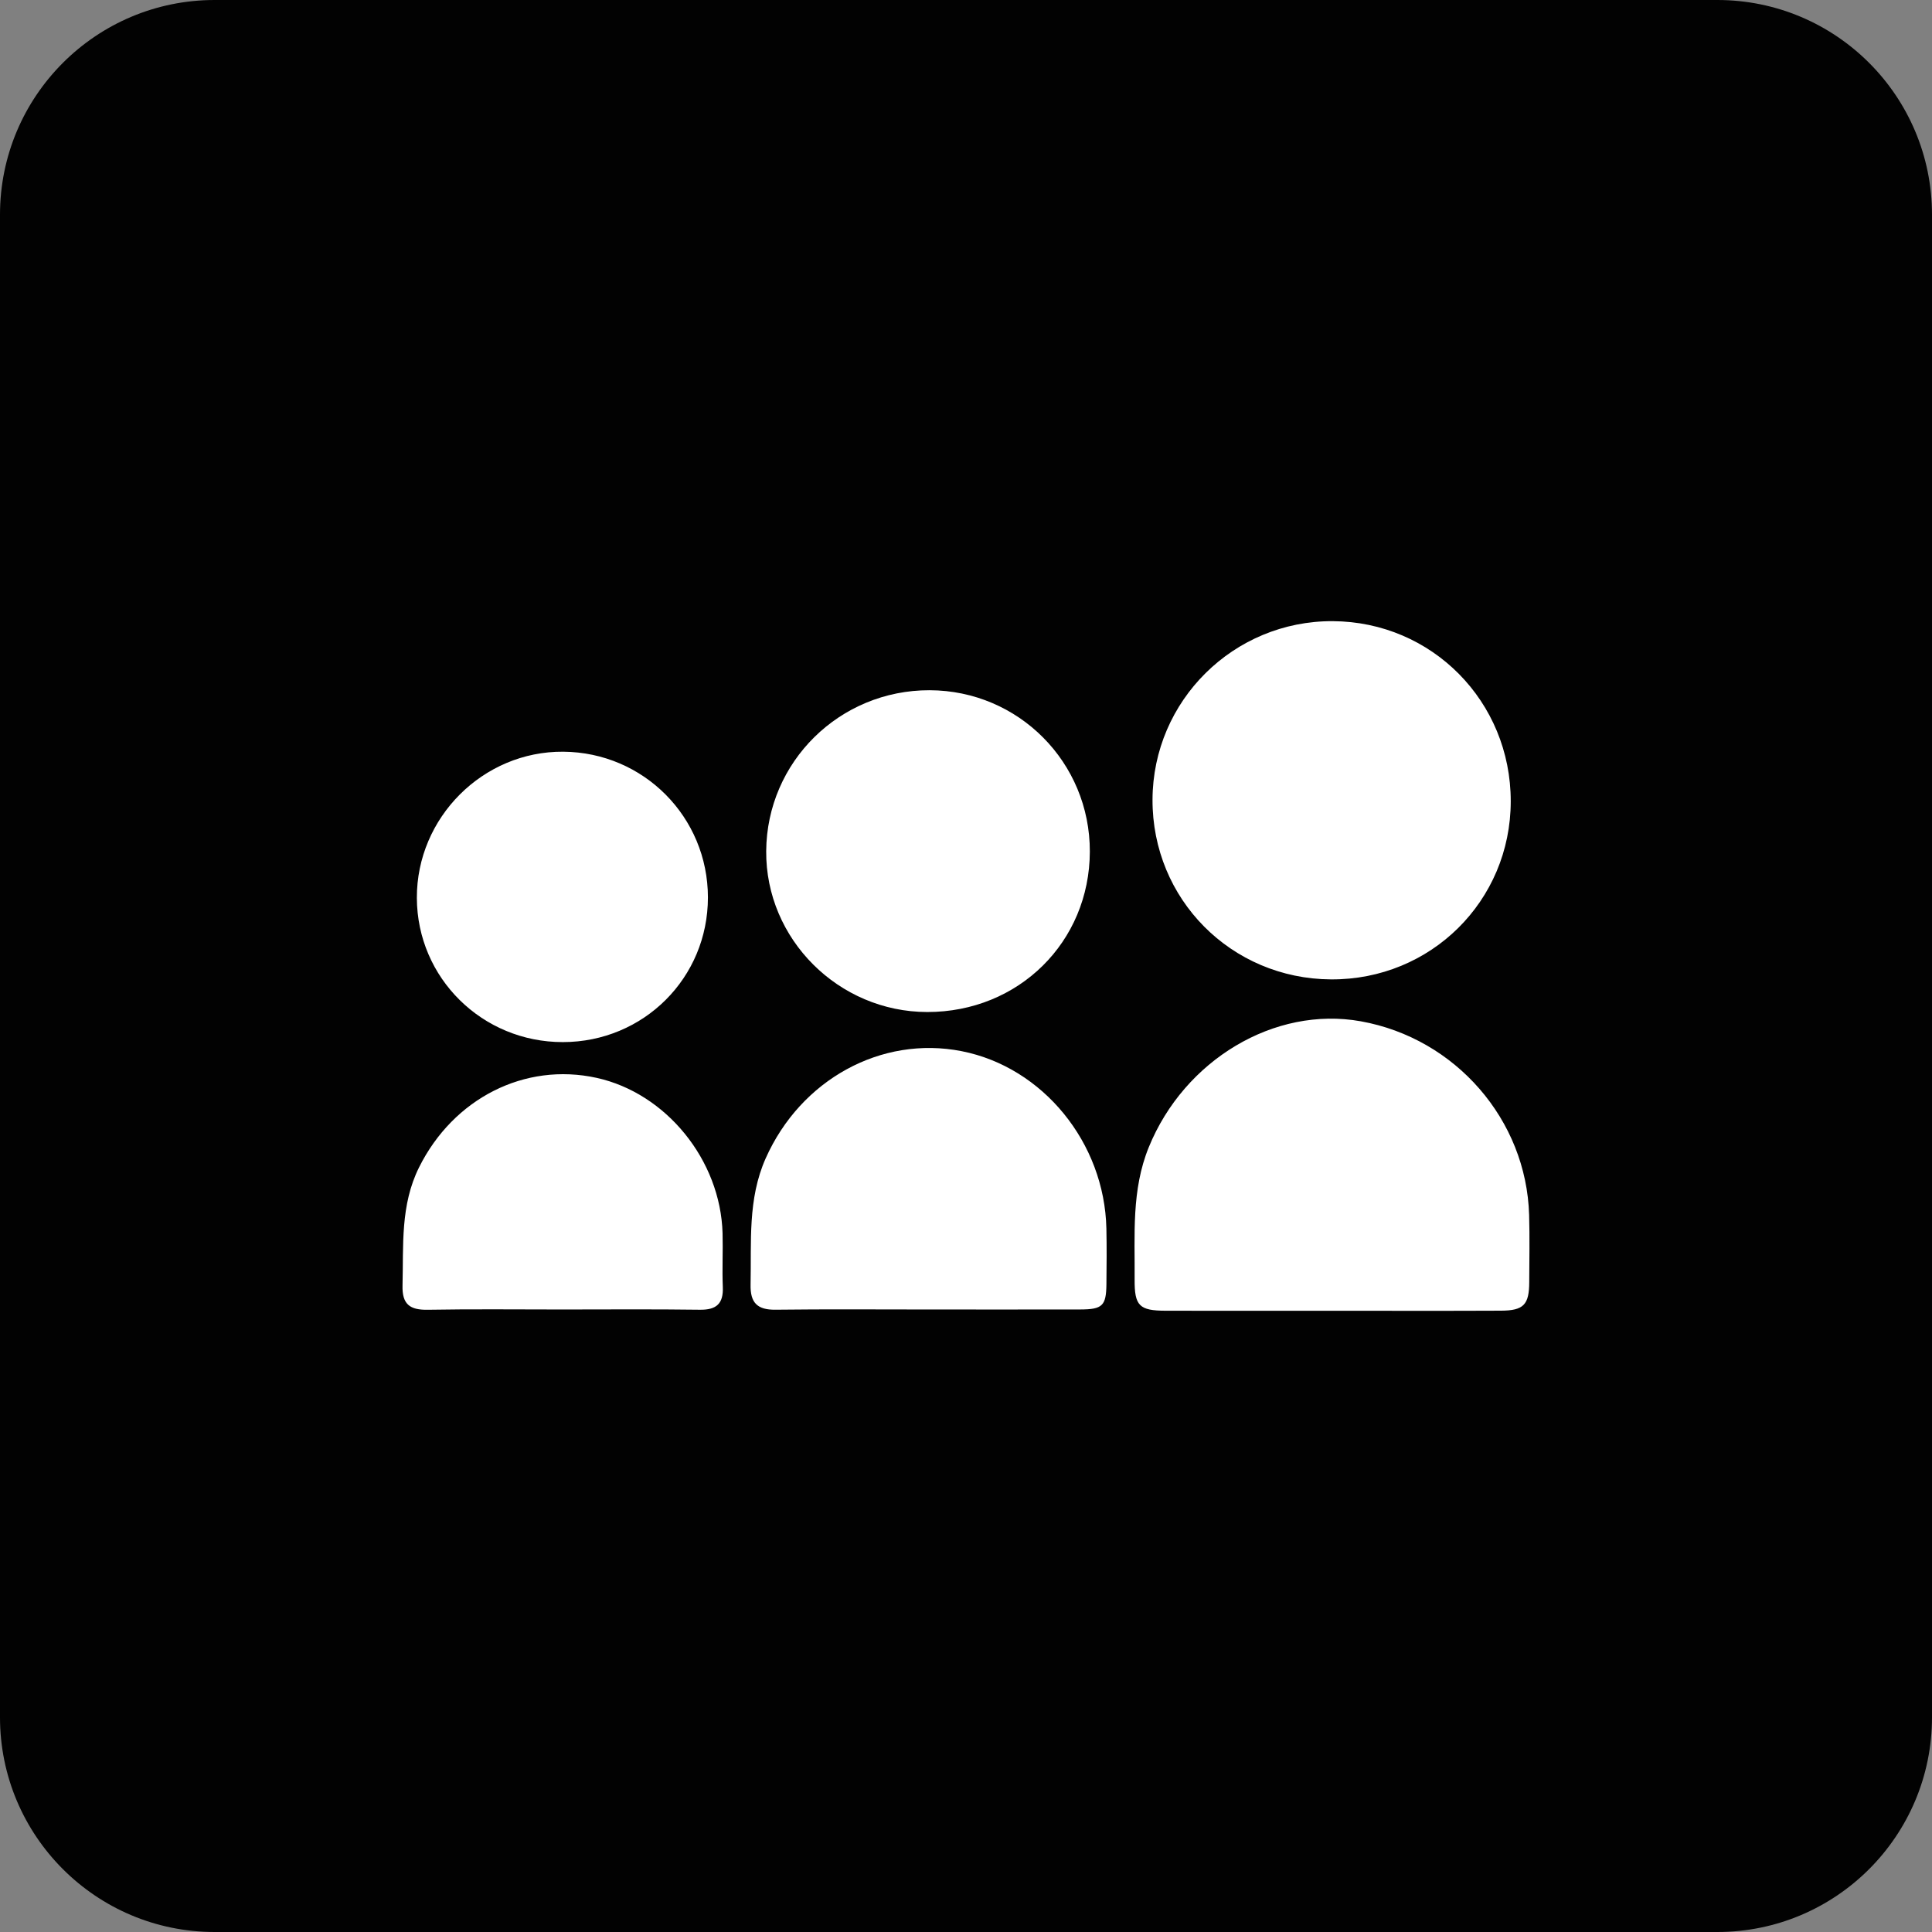<svg baseProfile="tiny" xmlns="http://www.w3.org/2000/svg" viewBox="0 0 72 72"><rect x="0" y="0" width="72" height="72" fill="#808080" stroke="none"/><path fill="#020202" d="M72 64c0 4.418-3.582 8-8 8h-56c-4.418 0-8-3.582-8-8v-56c0-4.418 3.582-8 8-8h56c4.418 0 8 3.582 8 8v56z"/><g fill="#fff"><path d="M56.301 29.865c-.004 3.711-2.98 6.657-6.7 6.634-3.718-.023-6.662-2.988-6.65-6.699.012-3.687 3.022-6.668 6.715-6.651 3.699.018 6.639 2.994 6.635 6.716zM49.584 48.848c-2.048 0-4.095.004-6.143-.001-.984-.002-1.164-.183-1.157-1.168.013-1.66-.125-3.325.529-4.929 1.325-3.25 4.686-5.267 7.902-4.689 3.527.634 6.17 3.669 6.271 7.22.024.833.007 1.667.004 2.5-.003.838-.206 1.06-1.05 1.064-2.118.01-4.237.003-6.356.003zM34.556 37.715c-3.306-.003-6.025-2.718-6.002-5.995.023-3.332 2.739-6.006 6.09-5.997 3.316.009 5.978 2.69 5.971 6.012-.008 3.371-2.656 5.984-6.059 5.98zM34.611 48.801c-1.905 0-3.809-.015-5.714.008-.676.008-.94-.26-.925-.935.034-1.589-.113-3.189.563-4.707 1.305-2.931 4.304-4.583 7.303-3.993 3.027.596 5.325 3.409 5.394 6.613.015.69.009 1.381.001 2.071-.009.806-.147.94-.979.942-1.882.004-3.762.001-5.643.001zM26.382 33.444c.001 2.998-2.396 5.389-5.405 5.392-3.006.003-5.431-2.39-5.442-5.37-.011-2.999 2.467-5.475 5.455-5.452 2.995.022 5.391 2.435 5.392 5.43zM20.943 48.801c-1.668 0-3.337-.019-5.005.01-.664.011-.956-.204-.937-.903.039-1.495-.087-2.994.618-4.408 1.277-2.562 3.933-3.922 6.617-3.331 2.591.571 4.617 3.065 4.692 5.792.018.667-.019 1.335.009 2.002.026.617-.235.854-.846.847-1.716-.023-3.432-.01-5.148-.009z"/></g></svg>